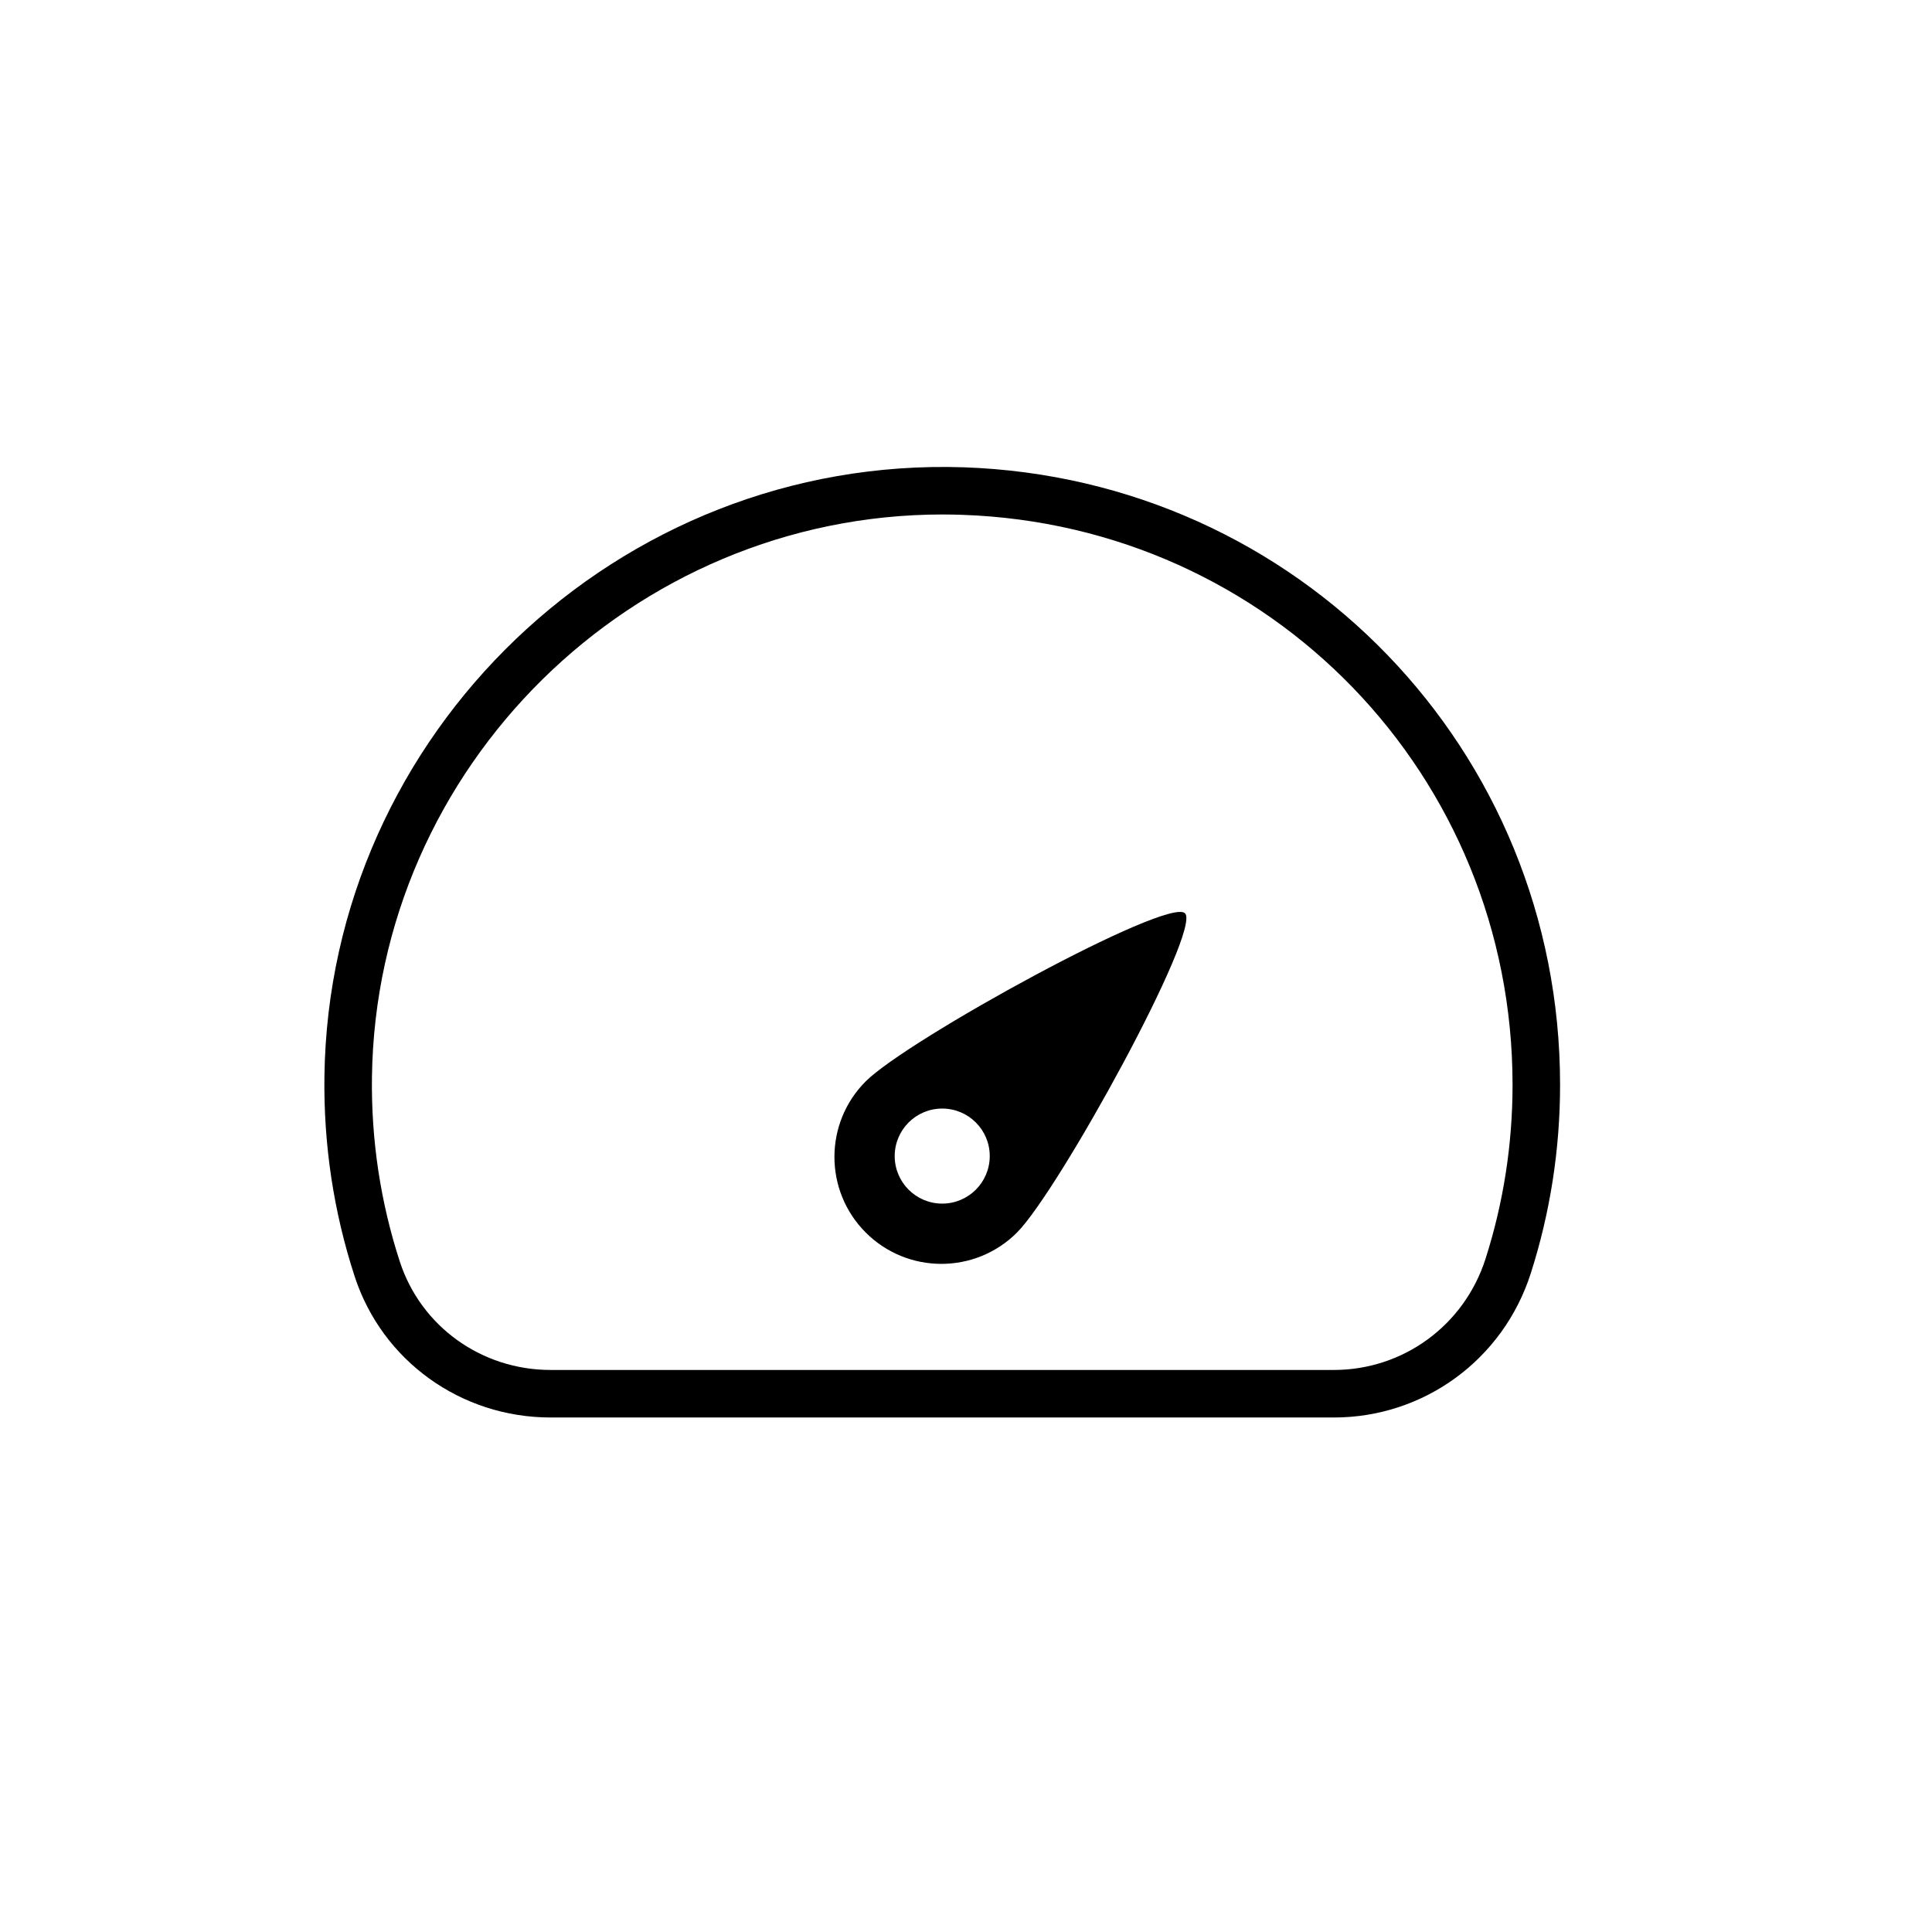 <?xml version="1.0" encoding="UTF-8"?>
<!-- Uploaded to: SVG Repo, www.svgrepo.com, Generator: SVG Repo Mixer Tools -->
<svg fill="#000000" width="800px" height="800px" version="1.1" viewBox="144 144 512 512" xmlns="http://www.w3.org/2000/svg">
 <g>
  <path d="m497.48 519.65h-207.57c-23.762 0-44.625-15.02-51.918-37.375-5.562-17.059-8.258-34.891-8.016-52.996 1.195-90.906 77.73-164.48 169.41-161.44 88.629 3.039 158.05 74.918 158.05 163.65 0 17.055-2.613 33.867-7.766 49.965-7.316 22.848-28.293 38.199-52.191 38.199zm-103.62-239.31c-82.34 0-150.2 66.887-151.29 149.1-0.219 16.719 2.266 33.184 7.394 48.926 5.598 17.156 21.652 28.688 39.945 28.688h207.57c18.406 0 34.562-11.832 40.199-29.449 4.754-14.855 7.164-30.371 7.164-46.121 0-81.906-64.078-148.26-145.88-151.05-1.707-0.059-3.402-0.09-5.102-0.09z"/>
  <path d="m413.51 470.64c-11.066 11.066-29.012 11.066-40.078 0-11.066-11.066-11.066-29.012 0-40.078s80.156-48.984 84.609-44.531-33.457 73.539-44.531 84.609zm-19.812-32.859c-6.957 0-12.594 5.637-12.594 12.594 0 6.957 5.637 12.594 12.594 12.594s12.594-5.637 12.594-12.594c0.004-6.957-5.633-12.594-12.594-12.594z"/>
 </g>
</svg>